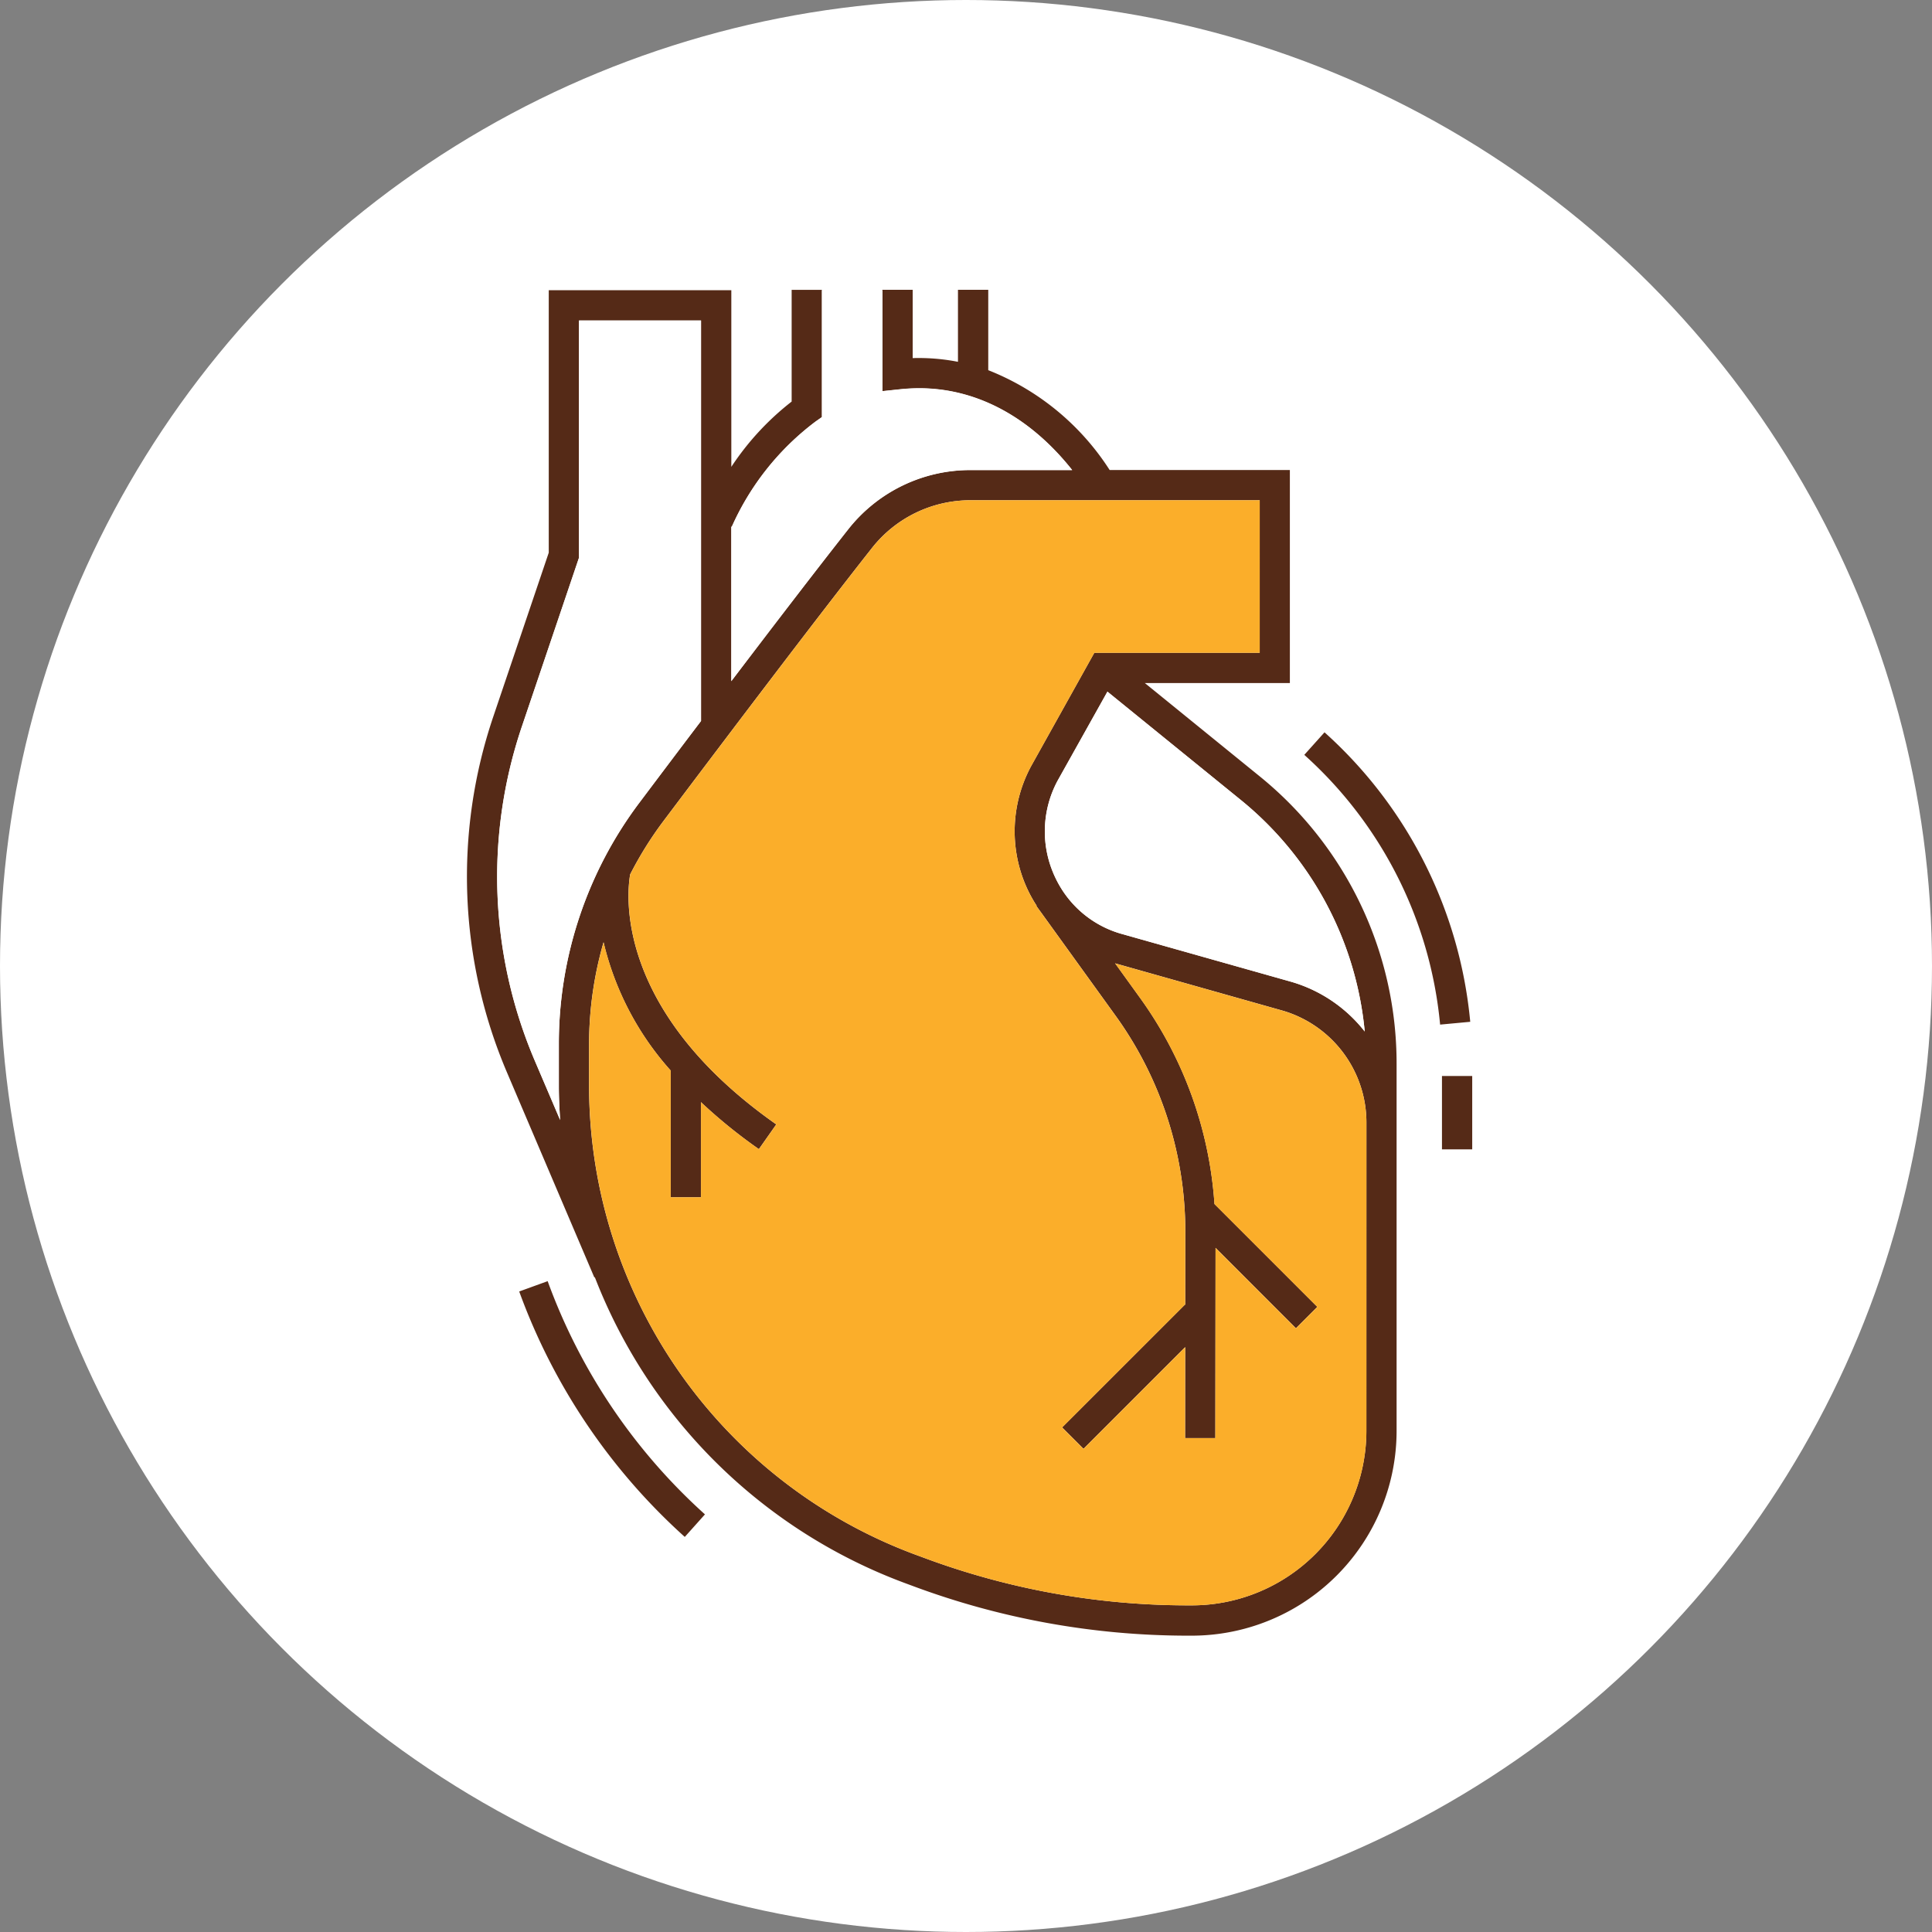 <svg xmlns="http://www.w3.org/2000/svg" width="120" height="120" viewBox="0 0 120 120">
  <rect x="0" y="0" width="120" height="120" fill="#808080" stroke="none"/>
  <g id="list_icon_upper-1" transform="translate(-80 -112.055)">
    <circle id="楕円形_65" data-name="楕円形 65" cx="60" cy="60" r="60" transform="translate(80 112.055)" fill="#fff"/>
    <g id="グループ_32463" data-name="グループ 32463" transform="translate(109 130.054)">
      <path id="パス_33105" data-name="パス 33105" d="M253.567,487.143l-1.256,1.4a25.726,25.726,0,0,1,8.436,16.754l1.871-.174A27.6,27.6,0,0,0,253.567,487.143Zm-48.252,34.089-1.767.641a37.94,37.94,0,0,0,10.284,15.245l1.253-1.4A36.1,36.1,0,0,1,205.315,521.232Zm55.547-12.742v4.556h1.879V508.49ZM249.53,489.868l-7.121-5.784h9.006V470.85H240.221a15.868,15.868,0,0,0-7.54-6.2v-4.992H230.8v4.472a12.7,12.7,0,0,0-2.4-.236c-.138,0-.275,0-.413.006v-4.242H226.1v6.3l1.039-.11a11.668,11.668,0,0,1,1.253-.07c3.57,0,6.891,1.79,9.5,5.079h-6.3a9.641,9.641,0,0,0-7.615,3.686c-1.975,2.506-4.61,5.944-7.256,9.425v-9.6l.028.014a16.631,16.631,0,0,1,5.2-6.534l.4-.281v-7.908h-1.879V466.6a16.939,16.939,0,0,0-3.747,4.054v-10.97h-11.34v16.3l-3.441,10.172a31,31,0,0,0,.854,22.13L208.214,521l.031-.014a32.952,32.952,0,0,0,19.183,18.97l.553.205a48.993,48.993,0,0,0,17.006,3.09h.326a12.727,12.727,0,0,0,12.731-12.731v-22.76A22.957,22.957,0,0,0,249.53,489.868Zm-1.185,1.458a21.067,21.067,0,0,1,7.719,14.4,8.985,8.985,0,0,0-4.531-3.079l-10.624-3a6.476,6.476,0,0,1-3.469-2.466l-.017-.022a6.824,6.824,0,0,1-.705-1.278,6.648,6.648,0,0,1,.272-5.736l3.093-5.528ZM204.52,507.552a29.1,29.1,0,0,1-.8-20.79l3.54-10.464V461.564h7.582v24.875c-1.357,1.789-2.672,3.537-3.857,5.112a24.911,24.911,0,0,0-4.975,14.874l0,2.714c0,.7.036,1.393.081,2.087Zm51.646,22.964a10.847,10.847,0,0,1-10.851,10.852h-.323a47.009,47.009,0,0,1-16.355-2.972l-.556-.205a31.09,31.09,0,0,1-20.195-29.052l0-2.711a22.884,22.884,0,0,1,.9-6.247,18.249,18.249,0,0,0,4.169,7.969v7.871h1.879v-5.908a32.006,32.006,0,0,0,3.6,2.919l1.081-1.537c-10.146-7.127-9.267-14.461-9.076-15.529a22.671,22.671,0,0,1,2.048-3.287c4.009-5.326,9.512-12.6,12.967-16.981a7.773,7.773,0,0,1,6.141-2.969h17.945V482.2h-10.27l-3.922,7.034a8.525,8.525,0,0,0-.359,7.366,8.408,8.408,0,0,0,.7,1.315l-.019.014.222.306.034.045,4.641,6.433a22.891,22.891,0,0,1,4.354,13.5l-.006,4.486-.014-.014-7.632,7.63,1.329,1.329,6.315-6.315-.006,5.649,1.879,0,.014-11.815,4.992,4.995,1.329-1.329-6.388-6.388a24.719,24.719,0,0,0-4.643-12.832l-1.528-2.118,10.456,2.953a7.244,7.244,0,0,1,5.152,6.944Z" transform="translate(-200.299 -459.656)" fill="#552a17"/>
      <path id="パス_33106" data-name="パス 33106" d="M367.878,583.469a8.985,8.985,0,0,0-4.531-3.078l-10.624-3a6.476,6.476,0,0,1-3.469-2.466l-.017-.023a6.806,6.806,0,0,1-.705-1.278,6.648,6.648,0,0,1,.272-5.736l3.093-5.528,8.262,6.711A21.067,21.067,0,0,1,367.878,583.469Z" transform="translate(-312.112 -537.4)" fill="#fff"/>
      <path id="パス_33107" data-name="パス 33107" d="M220.69,467.505V492.38c-1.357,1.789-2.672,3.537-3.857,5.112a24.911,24.911,0,0,0-4.975,14.874l0,2.714c0,.7.036,1.393.081,2.087l-1.567-3.674a29.1,29.1,0,0,1-.8-20.79l3.54-10.464V467.505Z" transform="translate(-206.148 -465.598)" fill="#fff"/>
      <path id="パス_33108" data-name="パス 33108" d="M279.8,552.12v19.119a10.847,10.847,0,0,1-10.851,10.852h-.323a47.008,47.008,0,0,1-16.355-2.972l-.556-.205a31.089,31.089,0,0,1-20.195-29.052l0-2.711a22.889,22.889,0,0,1,.9-6.247,18.248,18.248,0,0,0,4.169,7.969v7.871h1.879v-5.908a32,32,0,0,0,3.6,2.919l1.081-1.537c-10.146-7.127-9.267-14.461-9.076-15.529a22.675,22.675,0,0,1,2.048-3.287c4.009-5.326,9.512-12.6,12.967-16.981a7.773,7.773,0,0,1,6.141-2.969h17.945v9.475H262.9l-3.922,7.034a8.526,8.526,0,0,0-.359,7.366,8.406,8.406,0,0,0,.7,1.315l-.019.014.222.306.033.045,4.641,6.433a22.891,22.891,0,0,1,4.354,13.5l-.006,4.486-.014-.014-7.632,7.63,1.329,1.329,6.315-6.315-.006,5.649,1.879,0,.014-11.815,4.992,4.994,1.329-1.329-6.388-6.388a24.72,24.72,0,0,0-4.644-12.832l-1.528-2.118,10.456,2.953A7.243,7.243,0,0,1,279.8,552.12Z" transform="translate(-223.929 -500.378)" fill="#fbae2a"/>
      <path id="パス_33109" data-name="パス 33109" d="M289.044,470.938h-6.3a9.642,9.642,0,0,0-7.615,3.686c-1.975,2.506-4.61,5.944-7.256,9.425v-9.6l.028.014a16.631,16.631,0,0,1,5.2-6.534l.4-.281v-7.879h3.759v6.267l1.039-.11a11.648,11.648,0,0,1,1.253-.07C283.117,465.859,286.437,467.649,289.044,470.938Z" transform="translate(-251.448 -459.744)" fill="#fff"/>
    </g>
  </g>
</svg>
